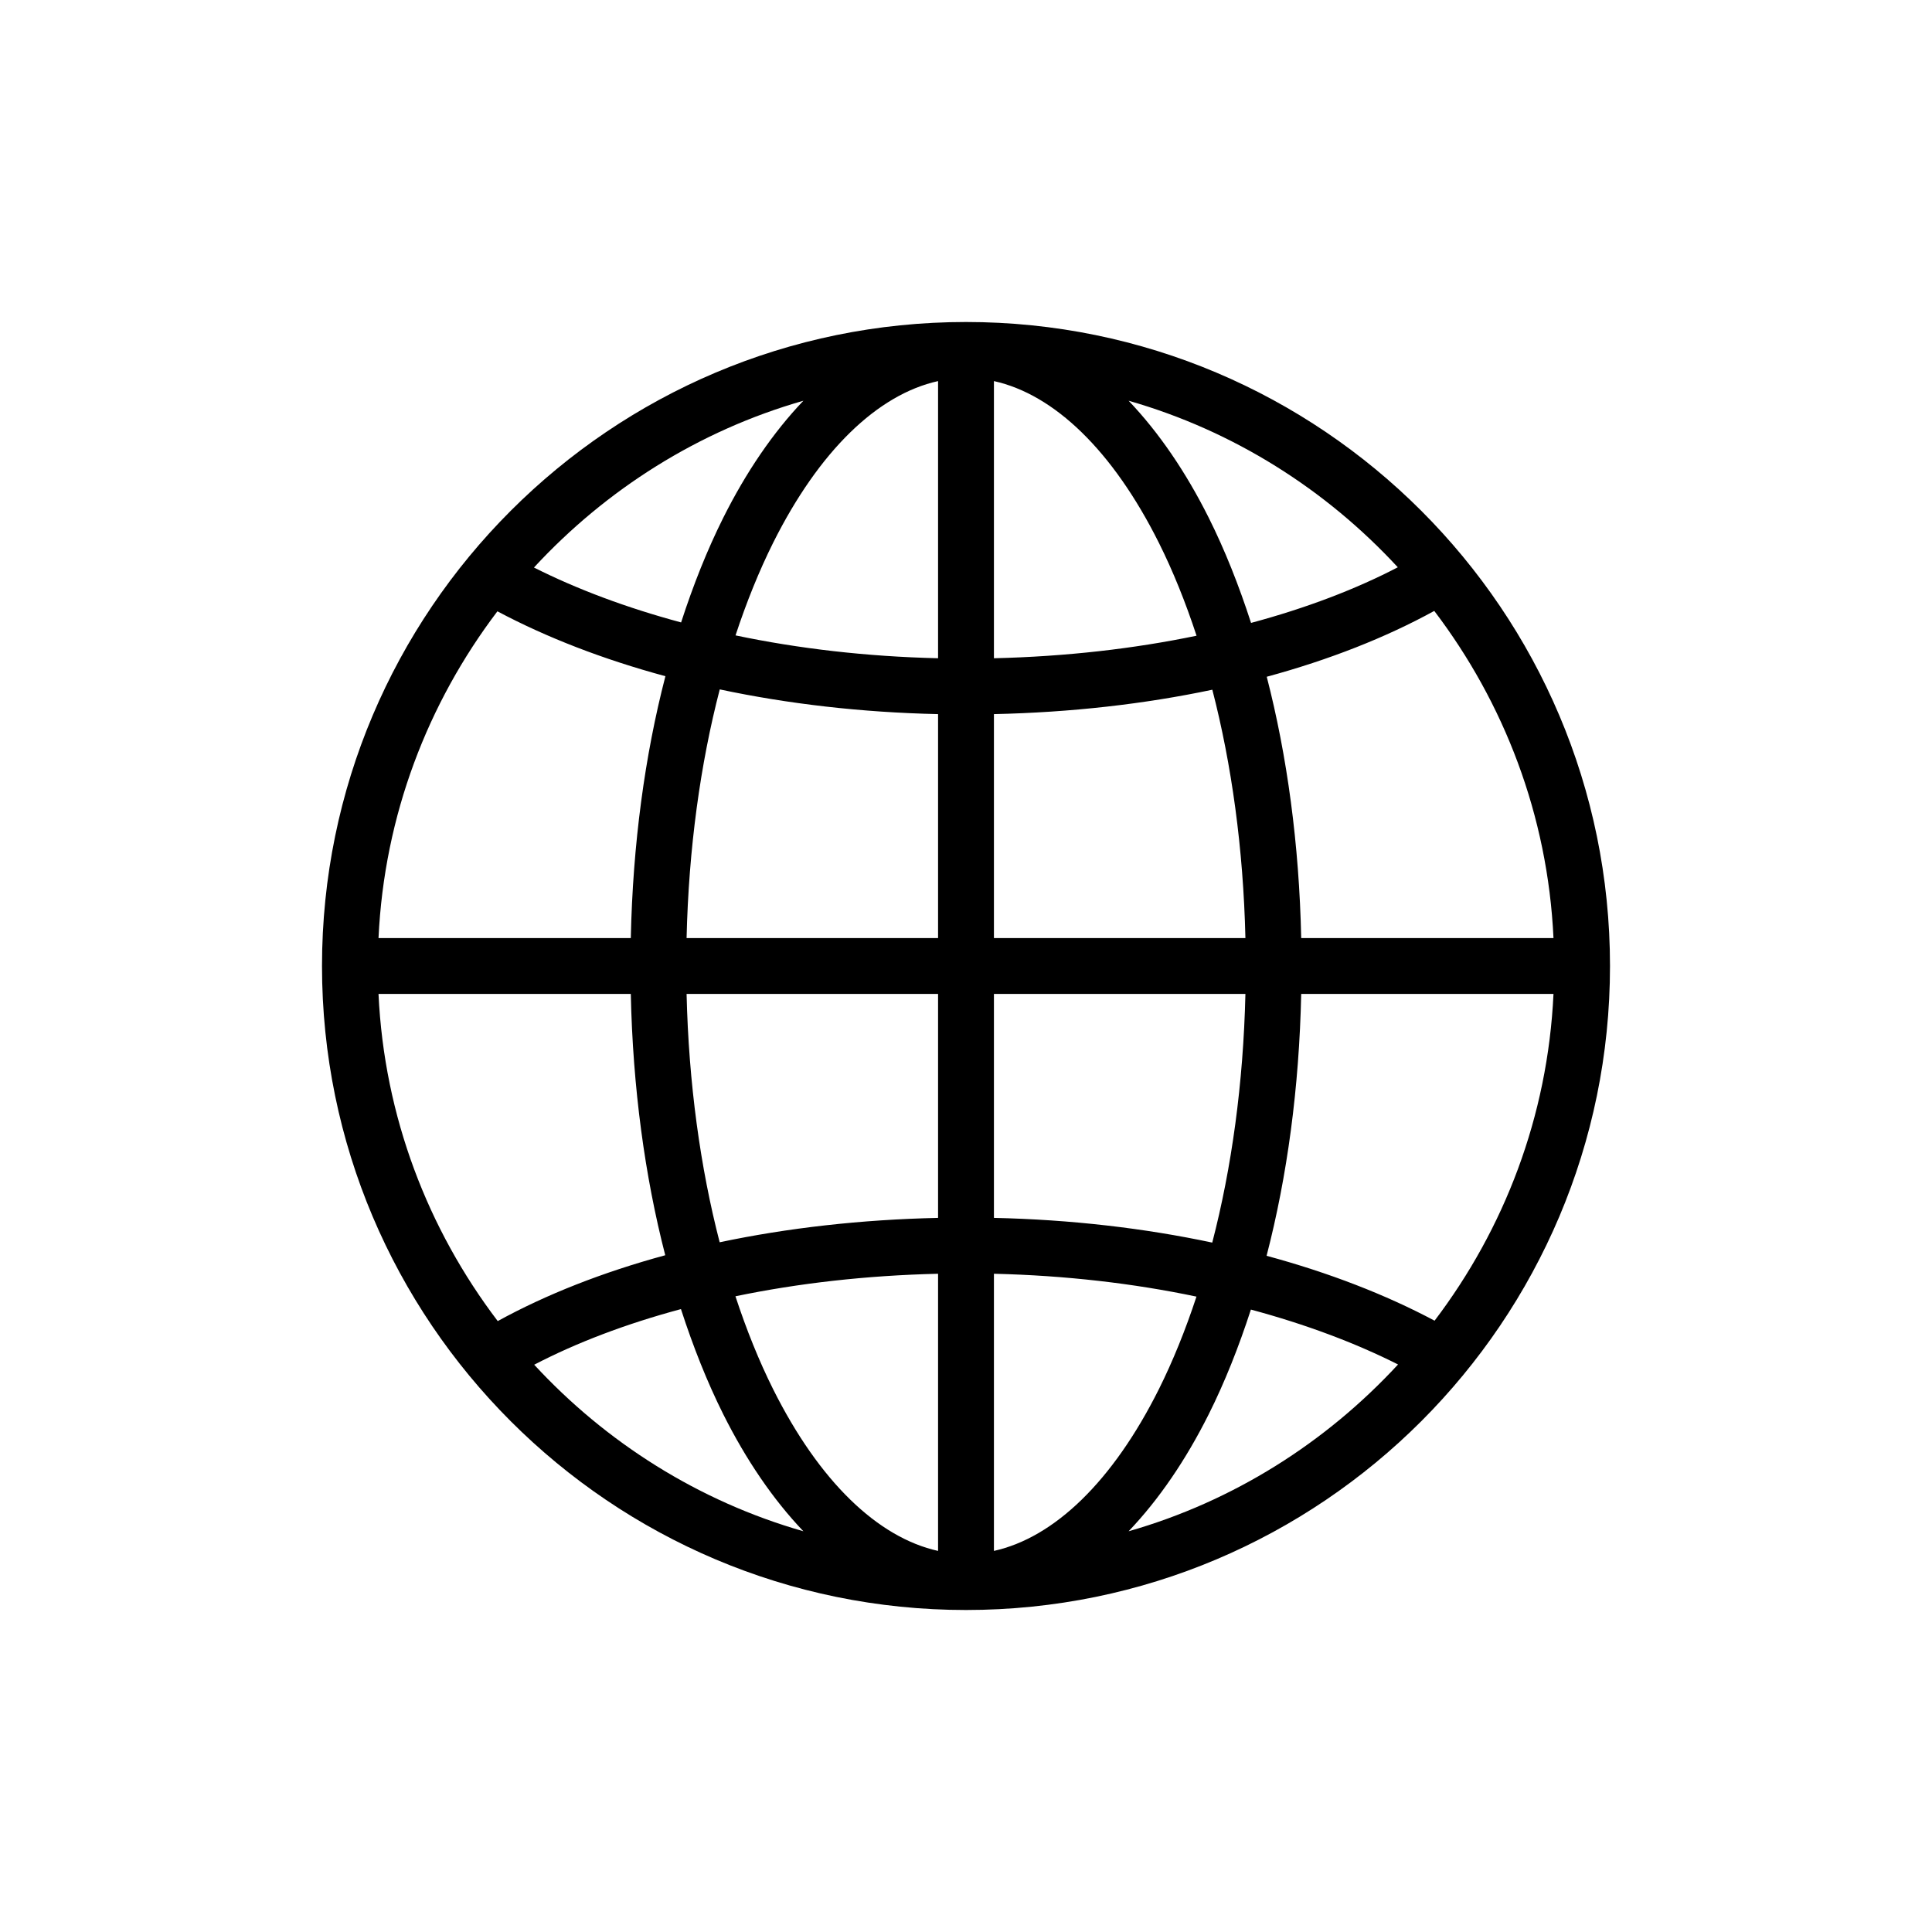 <?xml version="1.0" encoding="UTF-8"?>
<svg width="24px" height="24px" viewBox="0 0 24 24" version="1.1" xmlns="http://www.w3.org/2000/svg" xmlns:xlink="http://www.w3.org/1999/xlink">
    <g stroke="none" stroke-width="1" fill-rule="evenodd">
        <g>
            <path d="M12,4 C7.586,4 4,7.586 4,12 C4,16.414 7.586,20 12,20 C16.414,20 20,16.414 20,12 C20,7.586 16.414,4 12,4 Z M11.653,4.734 L11.653,8.177 C10.763,8.156 9.917,8.057 9.137,7.893 C9.274,7.477 9.431,7.09 9.604,6.743 C10.177,5.597 10.904,4.9 11.653,4.734 Z M12.347,4.734 C13.096,4.9 13.823,5.597 14.396,6.743 C14.57,7.091 14.727,7.48 14.864,7.897 C14.085,8.059 13.238,8.156 12.347,8.177 L12.347,4.734 Z M9.98,4.978 C9.604,5.372 9.268,5.865 8.984,6.433 C8.786,6.829 8.612,7.266 8.461,7.732 C7.78,7.549 7.165,7.318 6.633,7.05 C7.528,6.081 8.676,5.351 9.98,4.978 Z M14.02,4.978 C15.322,5.351 16.47,6.079 17.364,7.047 C16.84,7.32 16.226,7.554 15.541,7.738 C15.389,7.269 15.215,6.831 15.016,6.433 C14.732,5.865 14.396,5.372 14.02,4.978 Z M17.817,7.589 C18.683,8.729 19.227,10.127 19.298,11.653 L16.164,11.653 C16.139,10.49 15.99,9.391 15.736,8.407 C16.513,8.196 17.214,7.92 17.817,7.589 Z M6.179,7.594 C6.788,7.918 7.49,8.19 8.266,8.4 C8.01,9.386 7.861,10.487 7.836,11.653 L4.702,11.653 C4.773,10.129 5.315,8.733 6.179,7.594 Z M8.941,8.564 C9.784,8.743 10.696,8.85 11.653,8.871 L11.653,11.653 L8.529,11.653 C8.555,10.54 8.7,9.491 8.941,8.564 Z M15.06,8.568 C15.3,9.495 15.445,10.542 15.471,11.653 L12.347,11.653 L12.347,8.871 C13.305,8.85 14.217,8.746 15.06,8.568 Z M4.702,12.347 L7.836,12.347 C7.861,13.51 8.01,14.609 8.264,15.593 C7.487,15.804 6.786,16.08 6.183,16.411 C5.317,15.271 4.773,13.873 4.702,12.347 Z M8.529,12.347 L11.653,12.347 L11.653,15.129 C10.695,15.15 9.783,15.254 8.94,15.432 C8.7,14.505 8.555,13.458 8.529,12.347 Z M12.347,12.347 L15.471,12.347 C15.445,13.46 15.3,14.509 15.059,15.436 C14.216,15.257 13.304,15.15 12.347,15.129 L12.347,12.347 Z M16.164,12.347 L19.298,12.347 C19.227,13.871 18.685,15.267 17.821,16.406 C17.212,16.082 16.51,15.81 15.734,15.6 C15.99,14.614 16.139,13.513 16.164,12.347 Z M11.653,15.823 L11.653,19.266 C10.904,19.1 10.177,18.403 9.604,17.257 C9.43,16.909 9.273,16.52 9.136,16.103 C9.915,15.941 10.762,15.844 11.653,15.823 Z M12.347,15.823 C13.237,15.844 14.083,15.943 14.863,16.107 C14.726,16.523 14.569,16.91 14.396,17.257 C13.823,18.403 13.096,19.1 12.347,19.266 L12.347,15.823 Z M8.459,16.262 C8.611,16.731 8.785,17.169 8.984,17.567 C9.268,18.135 9.604,18.628 9.98,19.022 C8.678,18.649 7.53,17.921 6.636,16.953 C7.16,16.68 7.774,16.446 8.459,16.262 Z M15.539,16.268 C16.22,16.451 16.835,16.682 17.367,16.95 C16.472,17.919 15.324,18.649 14.02,19.022 C14.396,18.628 14.732,18.135 15.016,17.567 C15.214,17.171 15.388,16.734 15.539,16.268 Z" ></path>
        </g>
    </g>
</svg>